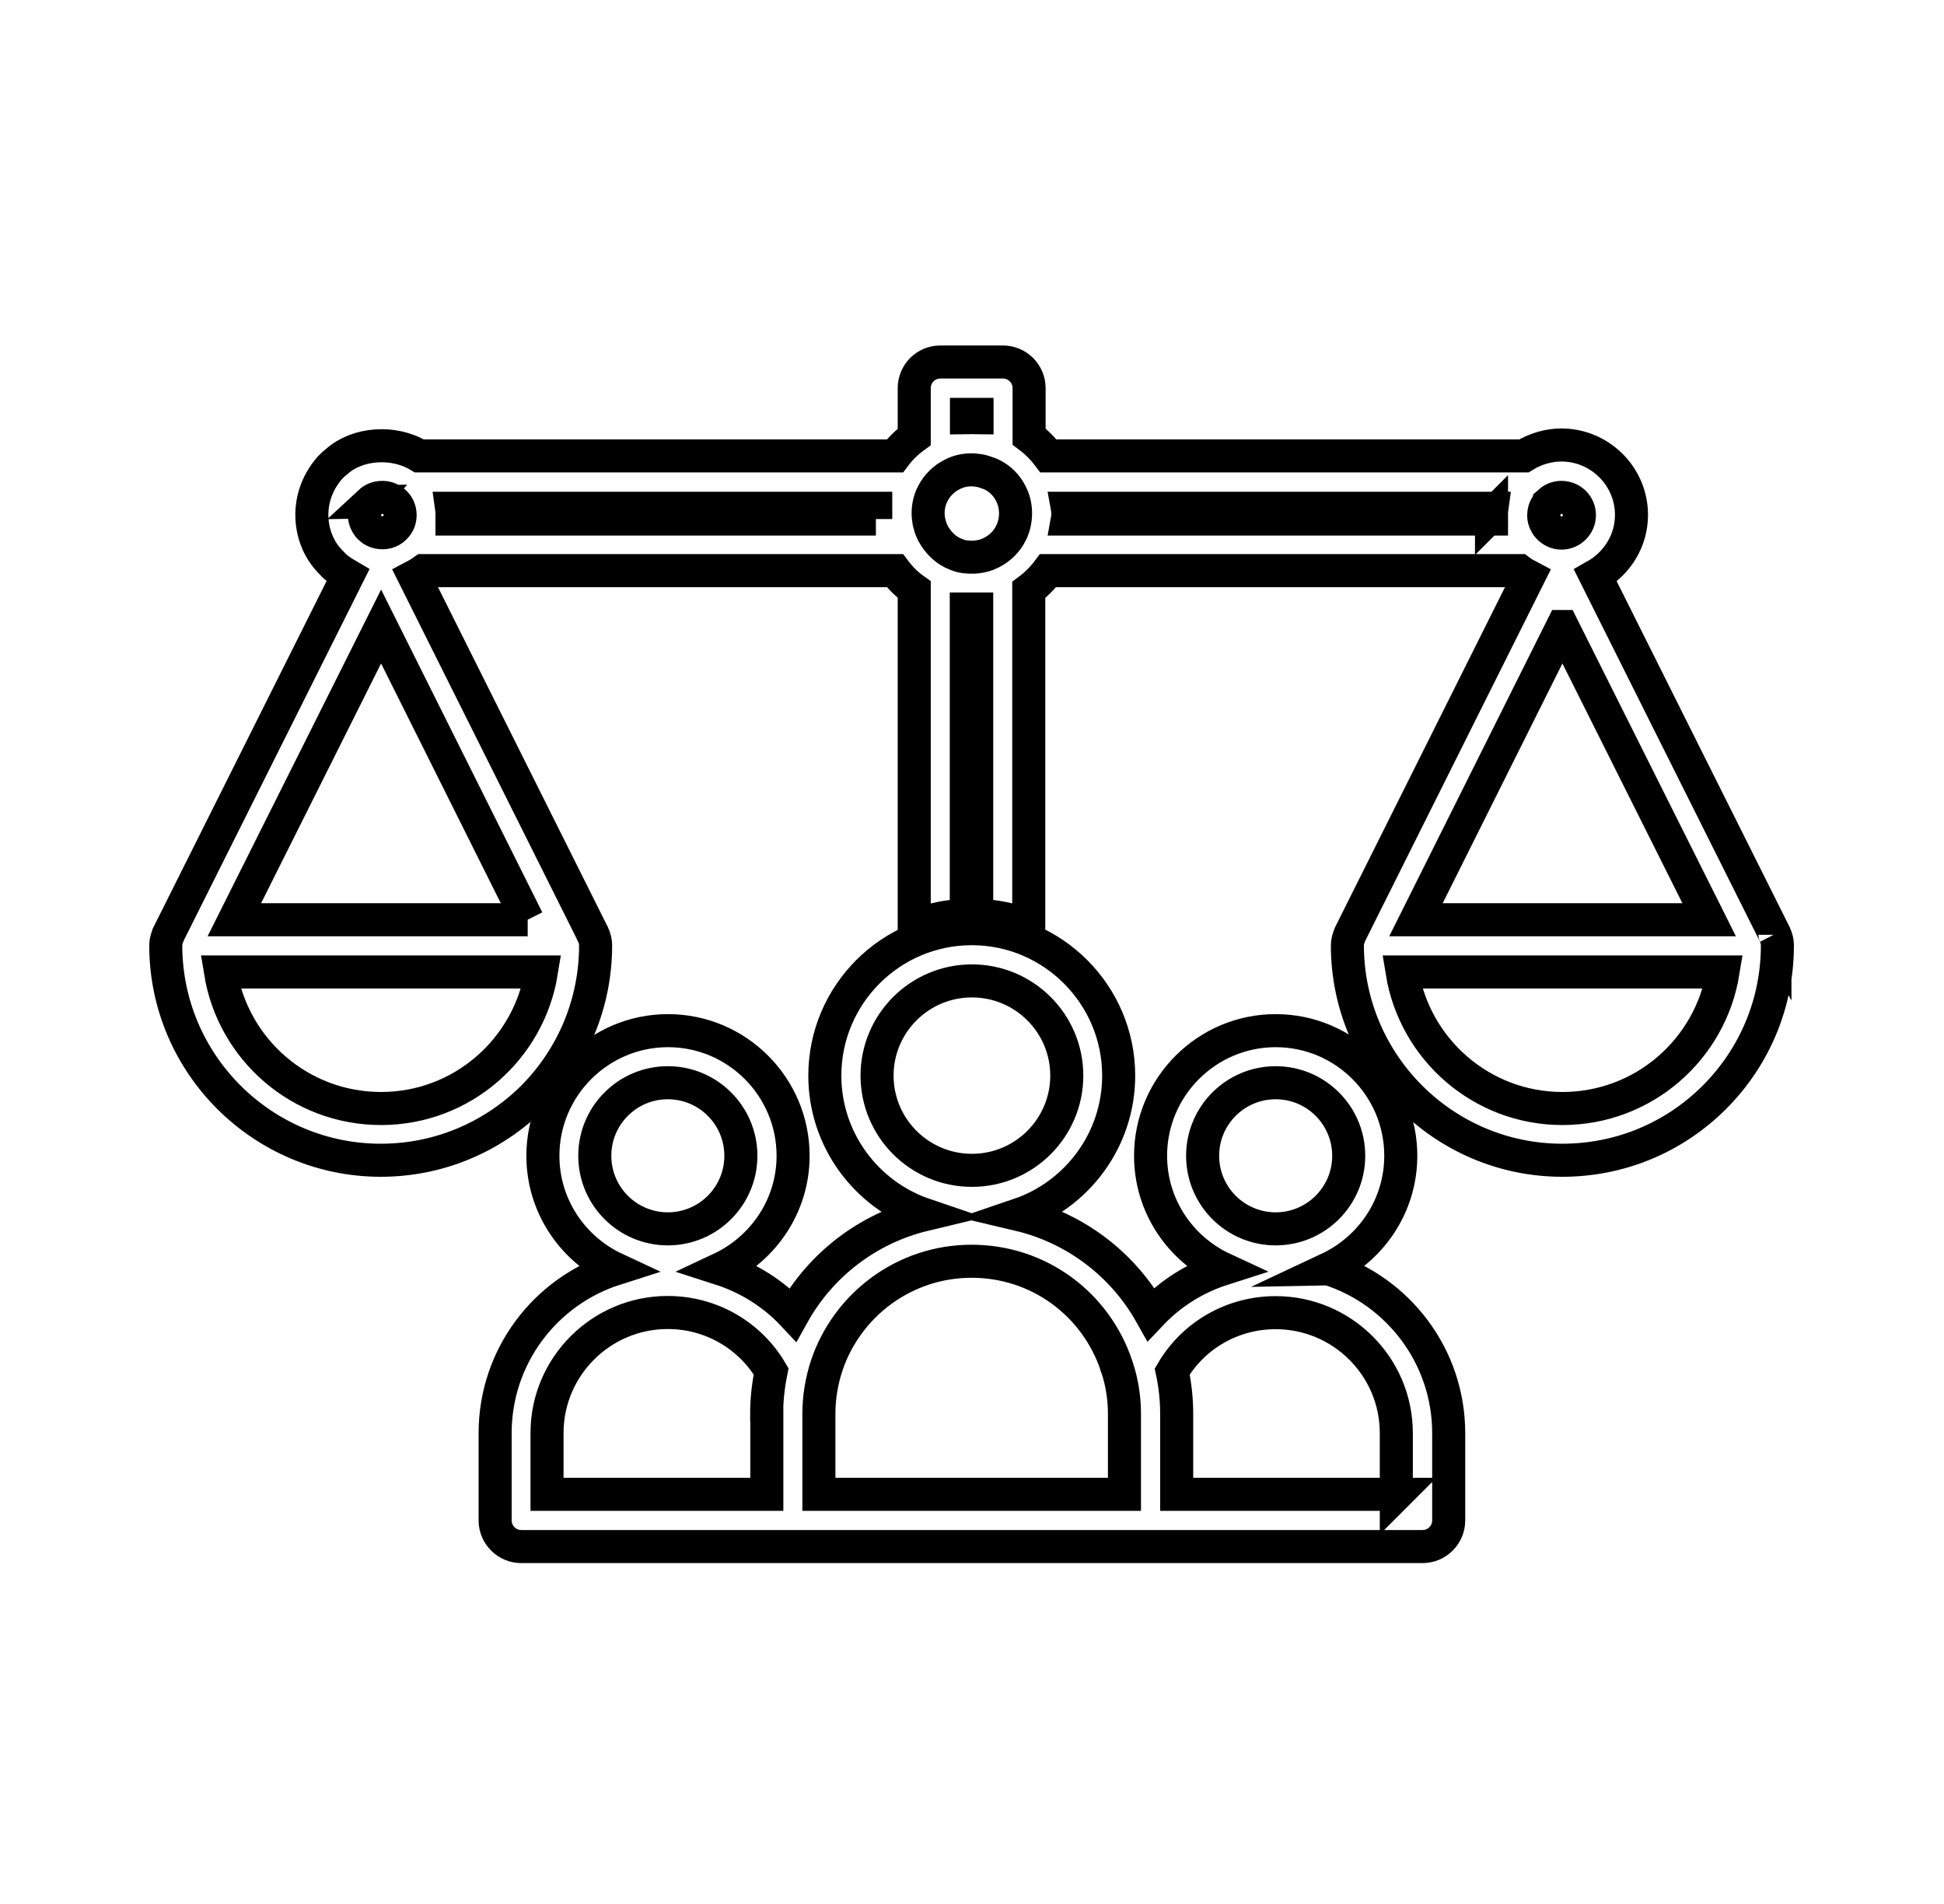 <?xml version="1.0" encoding="UTF-8"?><svg id="ethicsBoard" xmlns="http://www.w3.org/2000/svg" viewBox="0 0 117.63 115.17"><defs><style>.cls-1{fill:none;stroke:#000;stroke-miterlimit:10;stroke-width:2px;}</style></defs><path class="cls-1" d="M107.4,56.55s0-.03-.02-.05l-10.84-21.67c1.29-.73,2.18-2.1,2.18-3.68,0-2.33-1.91-4.23-4.24-4.23-.8,0-1.59.24-2.27.66h-28.77c-.33-.44-.73-.84-1.17-1.17v-2.93c0-.87-.71-1.58-1.58-1.58h-3.79c-.88,0-1.58.71-1.58,1.58v2.95c-.44.32-.84.71-1.17,1.15h-28.78c-1.56-.95-3.75-.77-4.98.33-.19.14-.36.32-.43.39-.69.79-1.09,1.78-1.09,2.84s.39,2.05,1.03,2.74c.05.06.09.11.16.17.28.32.63.55.99.76l-10.84,21.67s0,.03-.02.05c-.09.21-.16.43-.16.66,0,7.16,5.84,13,13.01,13,3.47,0,6.73-1.36,9.2-3.8,2.44-2.46,3.8-5.73,3.8-9.2,0-.24-.06-.46-.16-.66,0-.02,0-.03-.02-.05l-10.8-21.61c.21-.11.39-.22.57-.35h28.52c.33.44.73.84,1.17,1.15v20.35c.98-.39,2.05-.62,3.15-.65v-18.53h.63v18.53c1.1.03,2.18.25,3.15.65v-20.33c.44-.33.84-.73,1.17-1.17h28.52c.17.13.36.24.57.35l-10.8,21.61s-.02.03-.02.05c-.09.21-.16.43-.16.66,0,7.16,5.84,13,13,13,3.49,0,6.75-1.36,9.2-3.8,2.46-2.46,3.82-5.73,3.82-9.2,0-.24-.06-.46-.16-.66ZM22.4,30.36c.14-.13.39-.27.73-.27s.57.14.73.28c.22.19.35.47.35.79,0,.27-.09.54-.3.74-.39.44-1.15.44-1.56,0-.02-.02-.03-.03-.05-.05-.11-.14-.25-.38-.25-.69,0-.35.16-.57.36-.8ZM23.06,67.06c-4.91,0-8.96-3.58-9.72-8.26h19.42c-.76,4.68-4.81,8.26-9.7,8.26ZM31.93,55.64H14.18l8.88-17.74,8.86,17.74ZM53,31.4h-25.65v-.24c0-.14,0-.27-.02-.41h25.66v.65ZM58.49,25.07h.63v.21c-.11,0-.21-.02-.32-.02s-.22.02-.32.02v-.21ZM61.17,32.26c-.25.5-.66.91-1.2,1.18-.52.27-1.18.33-1.78.21-.19-.05-.39-.13-.58-.22-.47-.24-.87-.65-1.14-1.14-.03-.05-.05-.08-.06-.13-.06-.11-.11-.24-.14-.38-.02-.05-.03-.09-.05-.16-.03-.19-.06-.36-.06-.57,0-.41.09-.82.28-1.18.25-.5.68-.93,1.2-1.18.63-.33,1.45-.35,2.11-.08.08.03.17.05.24.09.52.25.93.66,1.18,1.17.19.36.28.77.28,1.18s-.09.84-.28,1.2ZM90.25,31.16v.24h-25.66c.02-.11.02-.22.02-.33,0-.09,0-.21-.02-.32h25.68c-.02.14-.02.27-.02.41ZM93.77,30.36c.19-.17.44-.27.71-.27.6,0,1.09.47,1.09,1.07s-.49,1.09-1.09,1.09c-.3,0-.58-.13-.79-.36-.08-.08-.13-.17-.17-.27-.02-.03-.03-.06-.05-.09-.05-.13-.06-.24-.06-.36,0-.32.13-.6.36-.8ZM94.54,37.9l8.88,17.74h-17.74l8.86-17.74ZM94.54,67.06c-4.89,0-8.94-3.58-9.7-8.26h19.42c-.76,4.68-4.81,8.26-9.72,8.26Z"/><path class="cls-1" d="M80.38,76.76c2.58-1.21,4.38-3.81,4.38-6.84,0-4.18-3.4-7.57-7.57-7.57s-7.57,3.4-7.57,7.57c0,3.03,1.8,5.64,4.39,6.84-1.69.54-3.18,1.48-4.37,2.74-1.7-3.03-4.6-5.22-7.98-6.02,3.5-1.19,6.03-4.51,6.03-8.41,0-4.9-3.99-8.89-8.89-8.89s-8.89,3.99-8.89,8.89c0,3.9,2.53,7.22,6.03,8.41-3.42.82-6.29,3.04-7.96,6.04-1.18-1.26-2.7-2.22-4.38-2.76,2.58-1.21,4.39-3.81,4.39-6.84,0-4.18-3.4-7.57-7.57-7.57s-7.57,3.4-7.57,7.57c0,3.03,1.8,5.64,4.38,6.84-4.21,1.34-7.27,5.28-7.27,9.94v5.28c0,.87.71,1.58,1.58,1.58h54.54c.87,0,1.58-.71,1.58-1.58v-5.28c0-4.65-3.06-8.6-7.27-9.94ZM35.99,69.92c0-2.44,1.98-4.42,4.42-4.42s4.42,1.98,4.42,4.42-1.98,4.42-4.42,4.42-4.42-1.98-4.42-4.42ZM46.4,85.54v4.86h-13.3v-3.71c0-4.02,3.28-7.29,7.3-7.29,2.67,0,5,1.42,6.26,3.56-.17.84-.27,1.69-.27,2.57ZM53.07,65.07c0-3.16,2.57-5.73,5.74-5.73s5.74,2.57,5.74,5.73-2.57,5.73-5.74,5.73-5.74-2.57-5.74-5.73ZM68.04,90.4h-18.49v-4.86c0-1.03.17-2,.47-2.92,1.23-3.68,4.7-6.32,8.77-6.32s7.52,2.59,8.77,6.32v.02c.06.16.11.33.16.5.21.77.32,1.58.32,2.4v4.86ZM72.77,69.92c0-2.44,1.98-4.42,4.42-4.42s4.42,1.98,4.42,4.42-1.98,4.42-4.42,4.42-4.42-1.98-4.42-4.42ZM84.5,90.4h-13.3v-4.86c0-.87-.09-1.73-.27-2.57,1.26-2.15,3.6-3.56,6.26-3.56,4.02,0,7.3,3.26,7.3,7.29v3.71Z"/></svg>
